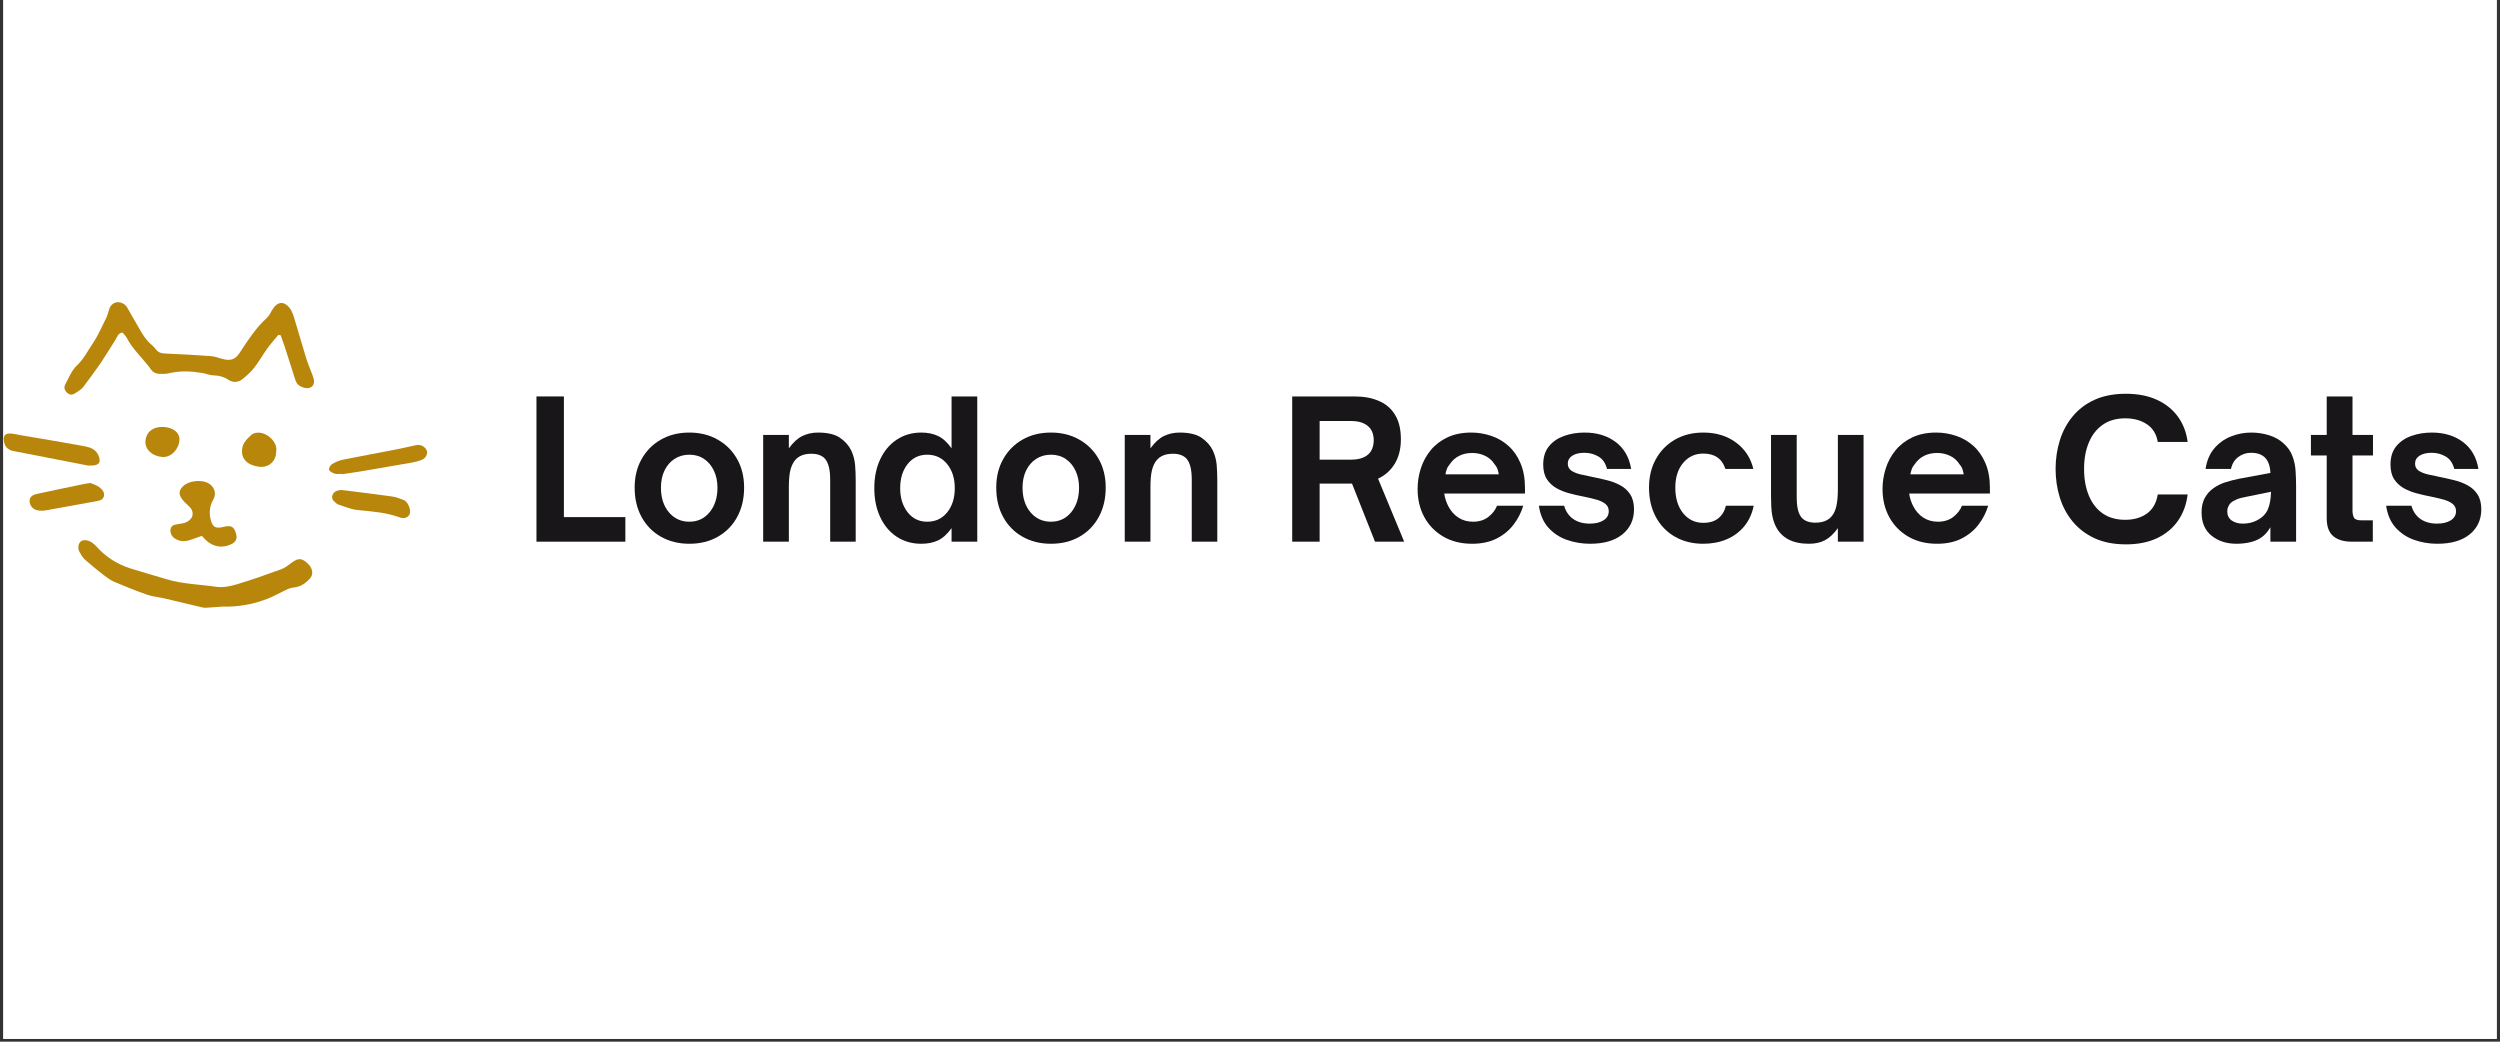 <svg xmlns="http://www.w3.org/2000/svg" xmlns:xlink="http://www.w3.org/1999/xlink" width="600" zoomAndPan="magnify" viewBox="0 0 450 187.5" height="250" preserveAspectRatio="xMidYMid meet" version="1.0"><rect x="0" y="0" width="450" height="187.5" fill="#333333" stroke="none"/><defs><g/><clipPath id="173e1bd6c6"><path d="M 0.598 0 L 449.402 0 L 449.402 187 L 0.598 187 Z M 0.598 0 " clip-rule="nonzero"/></clipPath><clipPath id="fec89fc772"><path d="M 14 97 L 57 97 L 57 109.344 L 14 109.344 Z M 14 97 " clip-rule="nonzero"/></clipPath><clipPath id="7d09201072"><path d="M 0.598 78 L 18 78 L 18 84 L 0.598 84 Z M 0.598 78 " clip-rule="nonzero"/></clipPath><clipPath id="26229dd8a1"><path d="M 59 80 L 76.895 80 L 76.895 86 L 59 86 Z M 59 80 " clip-rule="nonzero"/></clipPath></defs><g clip-path="url(#173e1bd6c6)"><path fill="#ffffff" d="M 0.598 0 L 449.402 0 L 449.402 187 L 0.598 187 Z M 0.598 0 " fill-opacity="1" fill-rule="nonzero"/><path fill="#ffffff" d="M 0.598 0 L 449.402 0 L 449.402 187 L 0.598 187 Z M 0.598 0 " fill-opacity="1" fill-rule="nonzero"/></g><g fill="#181618" fill-opacity="1"><g transform="translate(94.236, 97.502)"><g><path d="M 18.328 0 L 2.328 0 L 2.328 -26.141 L 7.266 -26.141 L 7.266 -4.422 L 18.328 -4.422 Z M 18.328 0 "/></g></g></g><g fill="#181618" fill-opacity="1"><g transform="translate(112.94, 97.502)"><g><path d="M 11.141 0.375 C 9.223 0.375 7.52 -0.047 6.031 -0.891 C 4.539 -1.734 3.379 -2.914 2.547 -4.438 C 1.711 -5.957 1.297 -7.723 1.297 -9.734 C 1.297 -11.672 1.711 -13.379 2.547 -14.859 C 3.379 -16.348 4.531 -17.516 6 -18.359 C 7.477 -19.211 9.191 -19.641 11.141 -19.641 C 13.078 -19.641 14.785 -19.211 16.266 -18.359 C 17.754 -17.516 18.914 -16.348 19.75 -14.859 C 20.582 -13.379 21 -11.672 21 -9.734 C 21 -7.742 20.586 -5.988 19.766 -4.469 C 18.941 -2.945 17.785 -1.758 16.297 -0.906 C 14.816 -0.051 13.098 0.375 11.141 0.375 Z M 11.141 -3.594 C 12.641 -3.594 13.859 -4.164 14.797 -5.312 C 15.734 -6.457 16.203 -7.93 16.203 -9.734 C 16.203 -10.867 15.988 -11.883 15.562 -12.781 C 15.145 -13.676 14.555 -14.379 13.797 -14.891 C 13.047 -15.398 12.16 -15.656 11.141 -15.656 C 10.148 -15.656 9.266 -15.406 8.484 -14.906 C 7.711 -14.406 7.109 -13.707 6.672 -12.812 C 6.242 -11.926 6.031 -10.898 6.031 -9.734 C 6.031 -7.898 6.508 -6.414 7.469 -5.281 C 8.426 -4.156 9.648 -3.594 11.141 -3.594 Z M 11.141 -3.594 "/></g></g></g><g fill="#181618" fill-opacity="1"><g transform="translate(135.276, 97.502)"><g><path d="M 6.719 0 L 2.094 0 L 2.094 -19.219 L 6.719 -19.219 L 6.719 -16.797 C 7.488 -17.867 8.297 -18.609 9.141 -19.016 C 9.992 -19.43 10.93 -19.641 11.953 -19.641 C 13.711 -19.641 15.039 -19.32 15.938 -18.688 C 16.844 -18.062 17.516 -17.301 17.953 -16.406 C 18.336 -15.562 18.566 -14.695 18.641 -13.812 C 18.711 -12.938 18.75 -12.02 18.75 -11.062 L 18.75 0 L 14.156 0 L 14.156 -11.141 C 14.156 -12.117 14.07 -12.91 13.906 -13.516 C 13.75 -14.117 13.508 -14.602 13.188 -14.969 C 12.645 -15.539 11.836 -15.828 10.766 -15.828 C 9.461 -15.828 8.488 -15.441 7.844 -14.672 C 7.457 -14.211 7.172 -13.602 6.984 -12.844 C 6.805 -12.094 6.719 -11.078 6.719 -9.797 Z M 6.719 0 "/></g></g></g><g fill="#181618" fill-opacity="1"><g transform="translate(156.001, 97.502)"><g><path d="M 9.828 0.375 C 8.16 0.375 6.688 -0.047 5.406 -0.891 C 4.133 -1.734 3.145 -2.91 2.438 -4.422 C 1.727 -5.93 1.375 -7.664 1.375 -9.625 C 1.375 -11.594 1.727 -13.328 2.438 -14.828 C 3.145 -16.336 4.133 -17.516 5.406 -18.359 C 6.688 -19.211 8.16 -19.641 9.828 -19.641 C 10.973 -19.641 11.973 -19.438 12.828 -19.031 C 13.691 -18.633 14.508 -17.891 15.281 -16.797 L 15.281 -26.141 L 19.906 -26.141 L 19.906 0 L 15.281 0 L 15.281 -2.438 C 14.508 -1.363 13.691 -0.625 12.828 -0.219 C 11.973 0.176 10.973 0.375 9.828 0.375 Z M 10.891 -3.594 C 12.379 -3.594 13.578 -4.148 14.484 -5.266 C 15.398 -6.391 15.859 -7.844 15.859 -9.625 C 15.859 -11.406 15.398 -12.852 14.484 -13.969 C 13.578 -15.094 12.379 -15.656 10.891 -15.656 C 9.43 -15.656 8.254 -15.086 7.359 -13.953 C 6.473 -12.828 6.031 -11.383 6.031 -9.625 C 6.031 -7.895 6.473 -6.457 7.359 -5.312 C 8.254 -4.164 9.43 -3.594 10.891 -3.594 Z M 10.891 -3.594 "/></g></g></g><g fill="#181618" fill-opacity="1"><g transform="translate(178.027, 97.502)"><g><path d="M 11.141 0.375 C 9.223 0.375 7.52 -0.047 6.031 -0.891 C 4.539 -1.734 3.379 -2.914 2.547 -4.438 C 1.711 -5.957 1.297 -7.723 1.297 -9.734 C 1.297 -11.672 1.711 -13.379 2.547 -14.859 C 3.379 -16.348 4.531 -17.516 6 -18.359 C 7.477 -19.211 9.191 -19.641 11.141 -19.641 C 13.078 -19.641 14.785 -19.211 16.266 -18.359 C 17.754 -17.516 18.914 -16.348 19.75 -14.859 C 20.582 -13.379 21 -11.672 21 -9.734 C 21 -7.742 20.586 -5.988 19.766 -4.469 C 18.941 -2.945 17.785 -1.758 16.297 -0.906 C 14.816 -0.051 13.098 0.375 11.141 0.375 Z M 11.141 -3.594 C 12.641 -3.594 13.859 -4.164 14.797 -5.312 C 15.734 -6.457 16.203 -7.93 16.203 -9.734 C 16.203 -10.867 15.988 -11.883 15.562 -12.781 C 15.145 -13.676 14.555 -14.379 13.797 -14.891 C 13.047 -15.398 12.16 -15.656 11.141 -15.656 C 10.148 -15.656 9.266 -15.406 8.484 -14.906 C 7.711 -14.406 7.109 -13.707 6.672 -12.812 C 6.242 -11.926 6.031 -10.898 6.031 -9.734 C 6.031 -7.898 6.508 -6.414 7.469 -5.281 C 8.426 -4.156 9.648 -3.594 11.141 -3.594 Z M 11.141 -3.594 "/></g></g></g><g fill="#181618" fill-opacity="1"><g transform="translate(200.362, 97.502)"><g><path d="M 6.719 0 L 2.094 0 L 2.094 -19.219 L 6.719 -19.219 L 6.719 -16.797 C 7.488 -17.867 8.297 -18.609 9.141 -19.016 C 9.992 -19.43 10.93 -19.641 11.953 -19.641 C 13.711 -19.641 15.039 -19.32 15.938 -18.688 C 16.844 -18.062 17.516 -17.301 17.953 -16.406 C 18.336 -15.562 18.566 -14.695 18.641 -13.812 C 18.711 -12.938 18.75 -12.02 18.75 -11.062 L 18.75 0 L 14.156 0 L 14.156 -11.141 C 14.156 -12.117 14.07 -12.91 13.906 -13.516 C 13.75 -14.117 13.508 -14.602 13.188 -14.969 C 12.645 -15.539 11.836 -15.828 10.766 -15.828 C 9.461 -15.828 8.488 -15.441 7.844 -14.672 C 7.457 -14.211 7.172 -13.602 6.984 -12.844 C 6.805 -12.094 6.719 -11.078 6.719 -9.797 Z M 6.719 0 "/></g></g></g><g fill="#181618" fill-opacity="1"><g transform="translate(221.088, 97.502)"><g/></g></g><g fill="#181618" fill-opacity="1"><g transform="translate(230.268, 97.502)"><g><path d="M 17.781 -11.344 L 22.484 0 L 17.234 0 L 13.094 -10.453 L 7.266 -10.453 L 7.266 0 L 2.328 0 L 2.328 -26.141 L 13.609 -26.141 C 15.254 -26.141 16.695 -25.867 17.938 -25.328 C 19.188 -24.797 20.156 -23.961 20.844 -22.828 C 21.539 -21.703 21.891 -20.238 21.891 -18.438 C 21.891 -16.719 21.523 -15.254 20.797 -14.047 C 20.066 -12.836 19.062 -11.938 17.781 -11.344 Z M 12.922 -21.719 L 7.266 -21.719 L 7.266 -14.766 L 12.922 -14.766 C 14.242 -14.766 15.254 -15.062 15.953 -15.656 C 16.648 -16.25 17 -17.117 17 -18.266 C 17 -19.379 16.645 -20.234 15.938 -20.828 C 15.227 -21.422 14.223 -21.719 12.922 -21.719 Z M 12.922 -21.719 "/></g></g></g><g fill="#181618" fill-opacity="1"><g transform="translate(253.871, 97.502)"><g><path d="M 11.109 0.375 C 9.141 0.375 7.414 -0.051 5.938 -0.906 C 4.469 -1.758 3.328 -2.926 2.516 -4.406 C 1.703 -5.895 1.297 -7.586 1.297 -9.484 C 1.297 -10.742 1.488 -11.977 1.875 -13.188 C 2.27 -14.406 2.863 -15.5 3.656 -16.469 C 4.457 -17.438 5.461 -18.207 6.672 -18.781 C 7.891 -19.352 9.32 -19.641 10.969 -19.641 C 12.195 -19.641 13.391 -19.441 14.547 -19.047 C 15.703 -18.66 16.734 -18.062 17.641 -17.25 C 18.555 -16.438 19.281 -15.398 19.812 -14.141 C 20.352 -12.891 20.625 -11.395 20.625 -9.656 L 20.625 -8.672 L 6.094 -8.672 C 6.145 -8.254 6.238 -7.848 6.375 -7.453 C 6.508 -7.055 6.656 -6.707 6.812 -6.406 C 7.27 -5.52 7.879 -4.828 8.641 -4.328 C 9.41 -3.836 10.285 -3.594 11.266 -3.594 C 12.367 -3.594 13.289 -3.879 14.031 -4.453 C 14.77 -5.023 15.289 -5.695 15.594 -6.469 L 20.312 -6.469 C 19.945 -5.238 19.363 -4.102 18.562 -3.062 C 17.77 -2.02 16.754 -1.188 15.516 -0.562 C 14.285 0.062 12.816 0.375 11.109 0.375 Z M 6.312 -12.125 L 15.906 -12.125 C 15.875 -12.375 15.805 -12.66 15.703 -12.984 C 15.609 -13.305 15.43 -13.613 15.172 -13.906 C 14.742 -14.594 14.172 -15.109 13.453 -15.453 C 12.734 -15.797 11.953 -15.969 11.109 -15.969 C 10.254 -15.969 9.477 -15.797 8.781 -15.453 C 8.094 -15.109 7.52 -14.594 7.062 -13.906 C 6.812 -13.613 6.633 -13.305 6.531 -12.984 C 6.426 -12.66 6.352 -12.375 6.312 -12.125 Z M 6.312 -12.125 "/></g></g></g><g fill="#181618" fill-opacity="1"><g transform="translate(275.795, 97.502)"><g><path d="M 10.422 0.375 C 8.953 0.375 7.555 0.141 6.234 -0.328 C 4.91 -0.797 3.797 -1.535 2.891 -2.547 C 1.992 -3.566 1.43 -4.875 1.203 -6.469 L 5.75 -6.469 C 6.051 -5.426 6.598 -4.629 7.391 -4.078 C 8.191 -3.523 9.188 -3.25 10.375 -3.25 C 11.363 -3.25 12.176 -3.441 12.812 -3.828 C 13.457 -4.223 13.781 -4.773 13.781 -5.484 C 13.781 -6.055 13.566 -6.504 13.141 -6.828 C 12.711 -7.16 12.156 -7.414 11.469 -7.594 C 10.789 -7.781 10.039 -7.957 9.219 -8.125 C 8.395 -8.281 7.551 -8.473 6.688 -8.703 C 5.832 -8.93 5.051 -9.242 4.344 -9.641 C 3.645 -10.047 3.078 -10.582 2.641 -11.25 C 2.203 -11.926 1.984 -12.801 1.984 -13.875 C 1.984 -15.227 2.328 -16.328 3.016 -17.172 C 3.703 -18.016 4.609 -18.633 5.734 -19.031 C 6.867 -19.438 8.098 -19.641 9.422 -19.641 C 11.66 -19.641 13.531 -19.07 15.031 -17.938 C 16.539 -16.801 17.469 -15.188 17.812 -13.094 L 13.469 -13.094 C 13.195 -14.145 12.68 -14.891 11.922 -15.328 C 11.172 -15.773 10.328 -16 9.391 -16 C 8.473 -16 7.742 -15.82 7.203 -15.469 C 6.672 -15.113 6.406 -14.641 6.406 -14.047 C 6.406 -13.523 6.609 -13.113 7.016 -12.812 C 7.43 -12.52 7.973 -12.289 8.641 -12.125 C 9.316 -11.969 10.047 -11.812 10.828 -11.656 C 11.672 -11.488 12.531 -11.297 13.406 -11.078 C 14.289 -10.867 15.102 -10.562 15.844 -10.156 C 16.594 -9.758 17.191 -9.211 17.641 -8.516 C 18.098 -7.816 18.328 -6.922 18.328 -5.828 C 18.328 -3.953 17.629 -2.445 16.234 -1.312 C 14.848 -0.188 12.91 0.375 10.422 0.375 Z M 10.422 0.375 "/></g></g></g><g fill="#181618" fill-opacity="1"><g transform="translate(295.526, 97.502)"><g><path d="M 11.062 0.375 C 9.145 0.375 7.445 -0.047 5.969 -0.891 C 4.5 -1.734 3.352 -2.914 2.531 -4.438 C 1.707 -5.957 1.297 -7.723 1.297 -9.734 C 1.297 -11.672 1.707 -13.379 2.531 -14.859 C 3.352 -16.348 4.492 -17.516 5.953 -18.359 C 7.422 -19.211 9.125 -19.641 11.062 -19.641 C 13.375 -19.641 15.332 -19.047 16.938 -17.859 C 18.551 -16.672 19.598 -15.082 20.078 -13.094 L 15.047 -13.094 C 14.453 -14.938 13.125 -15.859 11.062 -15.859 C 9.582 -15.859 8.375 -15.297 7.438 -14.172 C 6.5 -13.055 6.031 -11.578 6.031 -9.734 C 6.031 -7.816 6.5 -6.281 7.438 -5.125 C 8.375 -3.969 9.582 -3.391 11.062 -3.391 C 12.188 -3.391 13.086 -3.66 13.766 -4.203 C 14.453 -4.754 14.91 -5.508 15.141 -6.469 L 20.141 -6.469 C 19.848 -5.031 19.281 -3.797 18.438 -2.766 C 17.594 -1.742 16.535 -0.961 15.266 -0.422 C 13.992 0.109 12.594 0.375 11.062 0.375 Z M 11.062 0.375 "/></g></g></g><g fill="#181618" fill-opacity="1"><g transform="translate(316.8, 97.502)"><g><path d="M 8.812 0.375 C 5.844 0.375 3.844 -0.688 2.812 -2.812 C 2.508 -3.445 2.297 -4.145 2.172 -4.906 C 2.047 -5.676 1.984 -6.758 1.984 -8.156 L 1.984 -19.219 L 6.609 -19.219 L 6.609 -8.125 C 6.609 -7.133 6.68 -6.336 6.828 -5.734 C 6.984 -5.129 7.219 -4.645 7.531 -4.281 C 8.082 -3.707 8.895 -3.422 9.969 -3.422 C 11.289 -3.422 12.273 -3.812 12.922 -4.594 C 13.305 -5.051 13.582 -5.66 13.75 -6.422 C 13.926 -7.191 14.016 -8.203 14.016 -9.453 L 14.016 -19.219 L 18.641 -19.219 L 18.641 0 L 14.016 0 L 14.016 -2.438 C 13.305 -1.445 12.547 -0.727 11.734 -0.281 C 10.922 0.156 9.945 0.375 8.812 0.375 Z M 8.812 0.375 "/></g></g></g><g fill="#181618" fill-opacity="1"><g transform="translate(337.559, 97.502)"><g><path d="M 11.109 0.375 C 9.141 0.375 7.414 -0.051 5.938 -0.906 C 4.469 -1.758 3.328 -2.926 2.516 -4.406 C 1.703 -5.895 1.297 -7.586 1.297 -9.484 C 1.297 -10.742 1.488 -11.977 1.875 -13.188 C 2.27 -14.406 2.863 -15.5 3.656 -16.469 C 4.457 -17.438 5.461 -18.207 6.672 -18.781 C 7.891 -19.352 9.32 -19.641 10.969 -19.641 C 12.195 -19.641 13.391 -19.441 14.547 -19.047 C 15.703 -18.66 16.734 -18.062 17.641 -17.25 C 18.555 -16.438 19.281 -15.398 19.812 -14.141 C 20.352 -12.891 20.625 -11.395 20.625 -9.656 L 20.625 -8.672 L 6.094 -8.672 C 6.145 -8.254 6.238 -7.848 6.375 -7.453 C 6.508 -7.055 6.656 -6.707 6.812 -6.406 C 7.27 -5.52 7.879 -4.828 8.641 -4.328 C 9.41 -3.836 10.285 -3.594 11.266 -3.594 C 12.367 -3.594 13.289 -3.879 14.031 -4.453 C 14.77 -5.023 15.289 -5.695 15.594 -6.469 L 20.312 -6.469 C 19.945 -5.238 19.363 -4.102 18.562 -3.062 C 17.77 -2.02 16.754 -1.188 15.516 -0.562 C 14.285 0.062 12.816 0.375 11.109 0.375 Z M 6.312 -12.125 L 15.906 -12.125 C 15.875 -12.375 15.805 -12.66 15.703 -12.984 C 15.609 -13.305 15.43 -13.613 15.172 -13.906 C 14.742 -14.594 14.172 -15.109 13.453 -15.453 C 12.734 -15.797 11.953 -15.969 11.109 -15.969 C 10.254 -15.969 9.477 -15.797 8.781 -15.453 C 8.094 -15.109 7.52 -14.594 7.062 -13.906 C 6.812 -13.613 6.633 -13.305 6.531 -12.984 C 6.426 -12.66 6.352 -12.375 6.312 -12.125 Z M 6.312 -12.125 "/></g></g></g><g fill="#181618" fill-opacity="1"><g transform="translate(359.483, 97.502)"><g/></g></g><g fill="#181618" fill-opacity="1"><g transform="translate(368.664, 97.502)"><g><path d="M 14.016 0.484 C 11.848 0.484 9.969 0.117 8.375 -0.609 C 6.789 -1.348 5.477 -2.344 4.438 -3.594 C 3.395 -4.852 2.617 -6.297 2.109 -7.922 C 1.598 -9.555 1.344 -11.281 1.344 -13.094 C 1.344 -14.895 1.598 -16.613 2.109 -18.25 C 2.617 -19.883 3.395 -21.328 4.438 -22.578 C 5.477 -23.836 6.789 -24.828 8.375 -25.547 C 9.969 -26.266 11.848 -26.625 14.016 -26.625 C 16.16 -26.625 18.02 -26.258 19.594 -25.531 C 21.176 -24.801 22.438 -23.785 23.375 -22.484 C 24.312 -21.18 24.891 -19.672 25.109 -17.953 L 19.734 -17.953 C 19.504 -19.348 18.859 -20.406 17.797 -21.125 C 16.734 -21.844 15.426 -22.203 13.875 -22.203 C 12.281 -22.203 10.93 -21.816 9.828 -21.047 C 8.734 -20.285 7.898 -19.219 7.328 -17.844 C 6.754 -16.477 6.469 -14.895 6.469 -13.094 C 6.469 -11.281 6.754 -9.68 7.328 -8.297 C 7.898 -6.922 8.734 -5.848 9.828 -5.078 C 10.93 -4.316 12.281 -3.938 13.875 -3.938 C 15.426 -3.938 16.727 -4.312 17.781 -5.062 C 18.832 -5.82 19.484 -6.969 19.734 -8.5 L 25.109 -8.5 C 24.891 -6.695 24.312 -5.117 23.375 -3.766 C 22.438 -2.422 21.176 -1.375 19.594 -0.625 C 18.02 0.113 16.16 0.484 14.016 0.484 Z M 14.016 0.484 "/></g></g></g><g fill="#181618" fill-opacity="1"><g transform="translate(394.938, 97.502)"><g><path d="M 7.641 0.375 C 5.836 0.375 4.336 -0.109 3.141 -1.078 C 1.941 -2.047 1.344 -3.445 1.344 -5.281 C 1.344 -6.301 1.539 -7.172 1.938 -7.891 C 2.332 -8.617 2.863 -9.207 3.531 -9.656 C 4.145 -10.094 4.844 -10.438 5.625 -10.688 C 6.414 -10.938 7.211 -11.145 8.016 -11.312 L 13.734 -12.375 C 13.691 -13.562 13.383 -14.461 12.812 -15.078 C 12.238 -15.691 11.383 -16 10.25 -16 C 9.375 -16 8.598 -15.738 7.922 -15.219 C 7.254 -14.707 6.828 -14 6.641 -13.094 L 2.062 -13.094 C 2.289 -14.594 2.812 -15.82 3.625 -16.781 C 4.445 -17.75 5.445 -18.469 6.625 -18.938 C 7.801 -19.406 9.02 -19.641 10.281 -19.641 C 11.395 -19.641 12.469 -19.477 13.5 -19.156 C 14.531 -18.832 15.398 -18.344 16.109 -17.688 C 16.859 -17.02 17.391 -16.258 17.703 -15.406 C 18.023 -14.551 18.211 -13.66 18.266 -12.734 C 18.328 -11.805 18.359 -10.895 18.359 -10 L 18.359 0 L 13.734 0 L 13.734 -2.609 C 13.254 -1.766 12.676 -1.125 12 -0.688 C 11.406 -0.301 10.734 -0.031 9.984 0.125 C 9.242 0.289 8.461 0.375 7.641 0.375 Z M 8.766 -3.25 C 9.68 -3.25 10.504 -3.43 11.234 -3.797 C 12.242 -4.305 12.926 -4.984 13.281 -5.828 C 13.633 -6.672 13.82 -7.723 13.844 -8.984 L 9.25 -8.047 C 8.594 -7.93 8.051 -7.781 7.625 -7.594 C 7.195 -7.414 6.848 -7.203 6.578 -6.953 C 6.398 -6.773 6.254 -6.555 6.141 -6.297 C 6.023 -6.047 5.969 -5.766 5.969 -5.453 C 5.969 -4.742 6.234 -4.195 6.766 -3.812 C 7.305 -3.438 7.973 -3.25 8.766 -3.25 Z M 8.766 -3.25 "/></g></g></g><g fill="#181618" fill-opacity="1"><g transform="translate(415.184, 97.502)"><g><path d="M 11.922 0 L 8.125 0 C 6.707 0 5.602 -0.328 4.812 -0.984 C 4.02 -1.648 3.625 -2.727 3.625 -4.219 L 3.625 -15.516 L 0.781 -15.516 L 0.781 -19.219 L 3.625 -19.219 L 3.625 -26.141 L 8.266 -26.141 L 8.266 -19.219 L 11.953 -19.219 L 11.953 -15.516 L 8.266 -15.516 L 8.266 -5.625 C 8.266 -5.113 8.348 -4.688 8.516 -4.344 C 8.68 -4.008 9.117 -3.844 9.828 -3.844 L 11.922 -3.844 Z M 11.922 0 "/></g></g></g><g fill="#181618" fill-opacity="1"><g transform="translate(428.304, 97.502)"><g><path d="M 10.422 0.375 C 8.953 0.375 7.555 0.141 6.234 -0.328 C 4.91 -0.797 3.797 -1.535 2.891 -2.547 C 1.992 -3.566 1.43 -4.875 1.203 -6.469 L 5.75 -6.469 C 6.051 -5.426 6.598 -4.629 7.391 -4.078 C 8.191 -3.523 9.188 -3.25 10.375 -3.25 C 11.363 -3.25 12.176 -3.441 12.812 -3.828 C 13.457 -4.223 13.781 -4.773 13.781 -5.484 C 13.781 -6.055 13.566 -6.504 13.141 -6.828 C 12.711 -7.16 12.156 -7.414 11.469 -7.594 C 10.789 -7.781 10.039 -7.957 9.219 -8.125 C 8.395 -8.281 7.551 -8.473 6.688 -8.703 C 5.832 -8.93 5.051 -9.242 4.344 -9.641 C 3.645 -10.047 3.078 -10.582 2.641 -11.25 C 2.203 -11.926 1.984 -12.801 1.984 -13.875 C 1.984 -15.227 2.328 -16.328 3.016 -17.172 C 3.703 -18.016 4.609 -18.633 5.734 -19.031 C 6.867 -19.438 8.098 -19.641 9.422 -19.641 C 11.66 -19.641 13.531 -19.07 15.031 -17.938 C 16.539 -16.801 17.469 -15.188 17.812 -13.094 L 13.469 -13.094 C 13.195 -14.145 12.68 -14.891 11.922 -15.328 C 11.172 -15.773 10.328 -16 9.391 -16 C 8.473 -16 7.742 -15.82 7.203 -15.469 C 6.672 -15.113 6.406 -14.641 6.406 -14.047 C 6.406 -13.523 6.609 -13.113 7.016 -12.812 C 7.43 -12.52 7.973 -12.289 8.641 -12.125 C 9.316 -11.969 10.047 -11.812 10.828 -11.656 C 11.672 -11.488 12.531 -11.297 13.406 -11.078 C 14.289 -10.867 15.102 -10.562 15.844 -10.156 C 16.594 -9.758 17.191 -9.211 17.641 -8.516 C 18.098 -7.816 18.328 -6.922 18.328 -5.828 C 18.328 -3.953 17.629 -2.445 16.234 -1.312 C 14.848 -0.188 12.91 0.375 10.422 0.375 Z M 10.422 0.375 "/></g></g></g><path fill="#b8860b" d="M 50.102 60.277 C 49.434 61.094 48.719 61.891 48.105 62.742 C 47.301 63.859 46.633 65.062 45.785 66.156 C 45.191 66.922 44.438 67.609 43.664 68.23 C 42.879 68.863 41.949 68.926 41.066 68.336 C 40.273 67.809 39.422 67.586 38.434 67.566 C 37.773 67.555 37.125 67.262 36.457 67.148 C 34.496 66.816 32.539 66.707 30.566 67.16 C 29.875 67.32 29.109 67.34 28.395 67.262 C 27.988 67.223 27.484 66.938 27.266 66.625 C 25.859 64.617 23.906 62.961 22.789 60.766 C 22.617 60.434 22.305 60.168 22.043 59.852 C 21.219 60 21.117 60.617 20.82 61.098 C 19.953 62.508 19.055 63.898 18.164 65.289 C 17.98 65.578 17.77 65.852 17.566 66.129 C 16.703 67.316 15.875 68.523 14.969 69.684 C 14.672 70.059 14.207 70.336 13.789 70.617 C 13.324 70.93 12.836 71.27 12.238 70.824 C 11.641 70.375 11.414 69.797 11.762 69.16 C 12.395 68.008 12.879 66.691 13.824 65.805 C 15.074 64.633 15.762 63.195 16.664 61.871 C 17.645 60.422 18.336 58.805 19.113 57.242 C 19.371 56.723 19.492 56.145 19.676 55.594 C 20.082 54.367 21.434 54.004 22.477 54.855 C 22.629 54.984 22.77 55.141 22.867 55.305 C 23.742 56.82 24.594 58.348 25.484 59.859 C 25.801 60.395 26.168 60.914 26.578 61.387 C 27.035 61.906 27.656 62.316 28.051 62.867 C 28.527 63.531 29.145 63.617 29.922 63.645 C 32.582 63.75 35.242 63.902 37.891 64.094 C 38.555 64.141 39.207 64.367 39.855 64.555 C 41.449 65.023 42.316 64.77 43.164 63.477 C 44.613 61.254 46.043 59.031 48.07 57.18 C 48.57 56.723 48.797 56.023 49.203 55.465 C 50.035 54.309 51.027 54.203 51.992 55.262 C 52.438 55.754 52.703 56.422 52.898 57.051 C 53.672 59.531 54.355 62.039 55.125 64.52 C 55.453 65.574 55.918 66.598 56.293 67.641 C 56.422 68 56.543 68.391 56.523 68.762 C 56.477 69.59 55.777 70.016 54.895 69.828 C 54.074 69.652 53.449 69.246 53.195 68.488 C 52.539 66.477 51.914 64.457 51.262 62.445 C 51.031 61.734 50.762 61.039 50.512 60.336 C 50.367 60.316 50.234 60.297 50.102 60.277 Z M 50.102 60.277 " fill-opacity="1" fill-rule="nonzero"/><g clip-path="url(#fec89fc772)"><path fill="#b8860b" d="M 40.039 109.191 C 39.109 109.262 38.18 109.332 37.246 109.387 C 36.988 109.402 36.715 109.406 36.465 109.348 C 34.199 108.816 31.938 108.258 29.672 107.73 C 28.613 107.484 27.496 107.398 26.488 107.051 C 24.492 106.359 22.535 105.562 20.598 104.738 C 19.898 104.441 19.27 103.98 18.672 103.52 C 17.512 102.621 16.371 101.703 15.293 100.734 C 14.859 100.34 14.555 99.805 14.281 99.293 C 13.93 98.641 14.113 97.77 14.582 97.43 C 15.051 97.086 15.898 97.191 16.602 97.699 C 16.852 97.879 17.09 98.07 17.289 98.293 C 18.938 100.168 21 101.52 23.465 102.312 C 25.629 103.004 27.828 103.605 30.012 104.266 C 32.906 105.141 35.961 105.188 38.934 105.625 C 40.113 105.801 41.453 105.527 42.621 105.18 C 45.344 104.363 48.023 103.414 50.688 102.438 C 51.395 102.18 51.984 101.645 52.605 101.211 C 53.73 100.426 54.305 100.449 55.324 101.367 C 56.293 102.234 56.516 103.383 55.738 104.195 C 55.02 104.957 54.168 105.594 52.996 105.734 C 52.594 105.781 52.168 105.867 51.809 106.031 C 50.562 106.605 49.375 107.301 48.098 107.797 C 45.543 108.789 42.84 109.266 40.039 109.191 Z M 40.039 109.191 " fill-opacity="1" fill-rule="nonzero"/></g><path fill="#b8860b" d="M 36.328 96.457 C 35.609 96.707 34.938 96.945 34.262 97.184 C 33.266 97.531 32.312 97.496 31.43 96.902 C 30.836 96.508 30.543 95.707 30.73 95.121 C 30.934 94.488 31.496 94.43 32.086 94.336 C 32.637 94.25 33.25 94.172 33.711 93.91 C 34.938 93.211 34.984 91.949 33.945 91.055 C 33.457 90.637 32.973 90.172 32.645 89.652 C 32.105 88.797 32.273 88.145 33.031 87.449 C 34.062 86.5 36.387 86.281 37.574 87.016 C 38.633 87.676 39.008 88.848 38.391 89.93 C 37.664 91.199 37.602 92.512 38.008 93.84 C 38.34 94.918 38.953 95.164 40.141 94.859 C 41.461 94.52 42.008 94.723 42.367 95.688 C 42.828 96.918 42.574 97.566 41.41 98.055 C 39.977 98.652 38.648 98.438 37.445 97.551 C 37.086 97.289 36.805 96.93 36.328 96.457 Z M 36.328 96.457 " fill-opacity="1" fill-rule="nonzero"/><g clip-path="url(#7d09201072)"><path fill="#b8860b" d="M 16.07 83.84 C 14.59 83.551 13.113 83.262 11.637 82.977 C 8.574 82.383 5.512 81.785 2.449 81.195 C 1.297 80.977 0.793 80.27 0.684 79.266 C 0.586 78.391 0.984 77.977 1.93 78.035 C 2.547 78.074 3.156 78.238 3.773 78.344 C 7.469 78.973 11.172 79.582 14.863 80.254 C 16.035 80.465 17.203 80.742 17.727 81.984 C 18.219 83.16 17.902 83.746 16.555 83.801 C 16.402 83.809 16.242 83.785 16.086 83.773 C 16.078 83.793 16.078 83.82 16.07 83.84 Z M 16.07 83.84 " fill-opacity="1" fill-rule="nonzero"/></g><g clip-path="url(#26229dd8a1)"><path fill="#b8860b" d="M 61.504 85.289 C 61.086 85.289 60.637 85.379 60.262 85.262 C 59.859 85.137 59.32 84.867 59.227 84.562 C 59.141 84.281 59.465 83.73 59.781 83.535 C 60.379 83.172 61.074 82.879 61.77 82.734 C 64.66 82.145 67.574 81.633 70.473 81.066 C 71.898 80.793 73.316 80.48 74.734 80.16 C 75.465 79.996 76.059 80.125 76.551 80.672 C 76.98 81.148 76.957 81.66 76.672 82.145 C 76.512 82.41 76.211 82.668 75.91 82.785 C 75.336 83.004 74.723 83.16 74.113 83.27 C 71.25 83.781 68.383 84.273 65.512 84.754 C 64.188 84.977 62.852 85.164 61.527 85.367 C 61.52 85.344 61.512 85.316 61.504 85.289 Z M 61.504 85.289 " fill-opacity="1" fill-rule="nonzero"/></g><path fill="#b8860b" d="M 61.484 88.195 C 64.52 88.582 67.559 88.945 70.59 89.367 C 71.297 89.469 71.988 89.742 72.656 89.996 C 73.461 90.301 74.07 91.871 73.715 92.602 C 73.449 93.148 72.742 93.422 71.973 93.141 C 69.52 92.23 66.93 92.059 64.34 91.801 C 63.23 91.691 62.16 91.215 61.082 90.891 C 60.887 90.832 60.695 90.727 60.543 90.605 C 60.066 90.215 59.598 89.793 59.84 89.137 C 60.098 88.43 60.719 88.242 61.484 88.195 Z M 61.484 88.195 " fill-opacity="1" fill-rule="nonzero"/><path fill="#b8860b" d="M 16.305 86.941 C 16.66 87.102 17.309 87.297 17.82 87.656 C 18.398 88.062 18.906 88.648 18.688 89.379 C 18.473 90.082 17.723 90.148 17.043 90.273 C 14.082 90.801 11.125 91.363 8.16 91.879 C 7.668 91.965 7.117 91.945 6.629 91.832 C 5.863 91.652 5.332 90.914 5.324 90.215 C 5.32 89.535 5.68 89.121 6.684 88.898 C 9.574 88.262 12.473 87.676 15.367 87.07 C 15.57 87.027 15.781 87.016 16.305 86.941 Z M 16.305 86.941 " fill-opacity="1" fill-rule="nonzero"/><path fill="#b8860b" d="M 49.742 80.996 C 49.715 81.285 49.711 81.574 49.66 81.852 C 49.375 83.395 48.066 84.266 46.453 83.996 C 44.395 83.648 43.41 82.516 43.57 80.891 C 43.684 79.723 44.473 78.996 45.273 78.254 C 45.504 78.043 45.918 77.926 46.258 77.891 C 47.949 77.719 49.852 79.434 49.742 80.996 Z M 49.742 80.996 " fill-opacity="1" fill-rule="nonzero"/><path fill="#b8860b" d="M 32.301 79.16 C 32.234 80.852 30.789 82.348 29.297 82.262 C 27.461 82.156 26.105 80.945 26.176 79.469 C 26.25 77.824 27.52 76.77 29.34 76.844 C 31.168 76.922 32.348 77.848 32.301 79.16 Z M 32.301 79.16 " fill-opacity="1" fill-rule="nonzero"/></svg>
